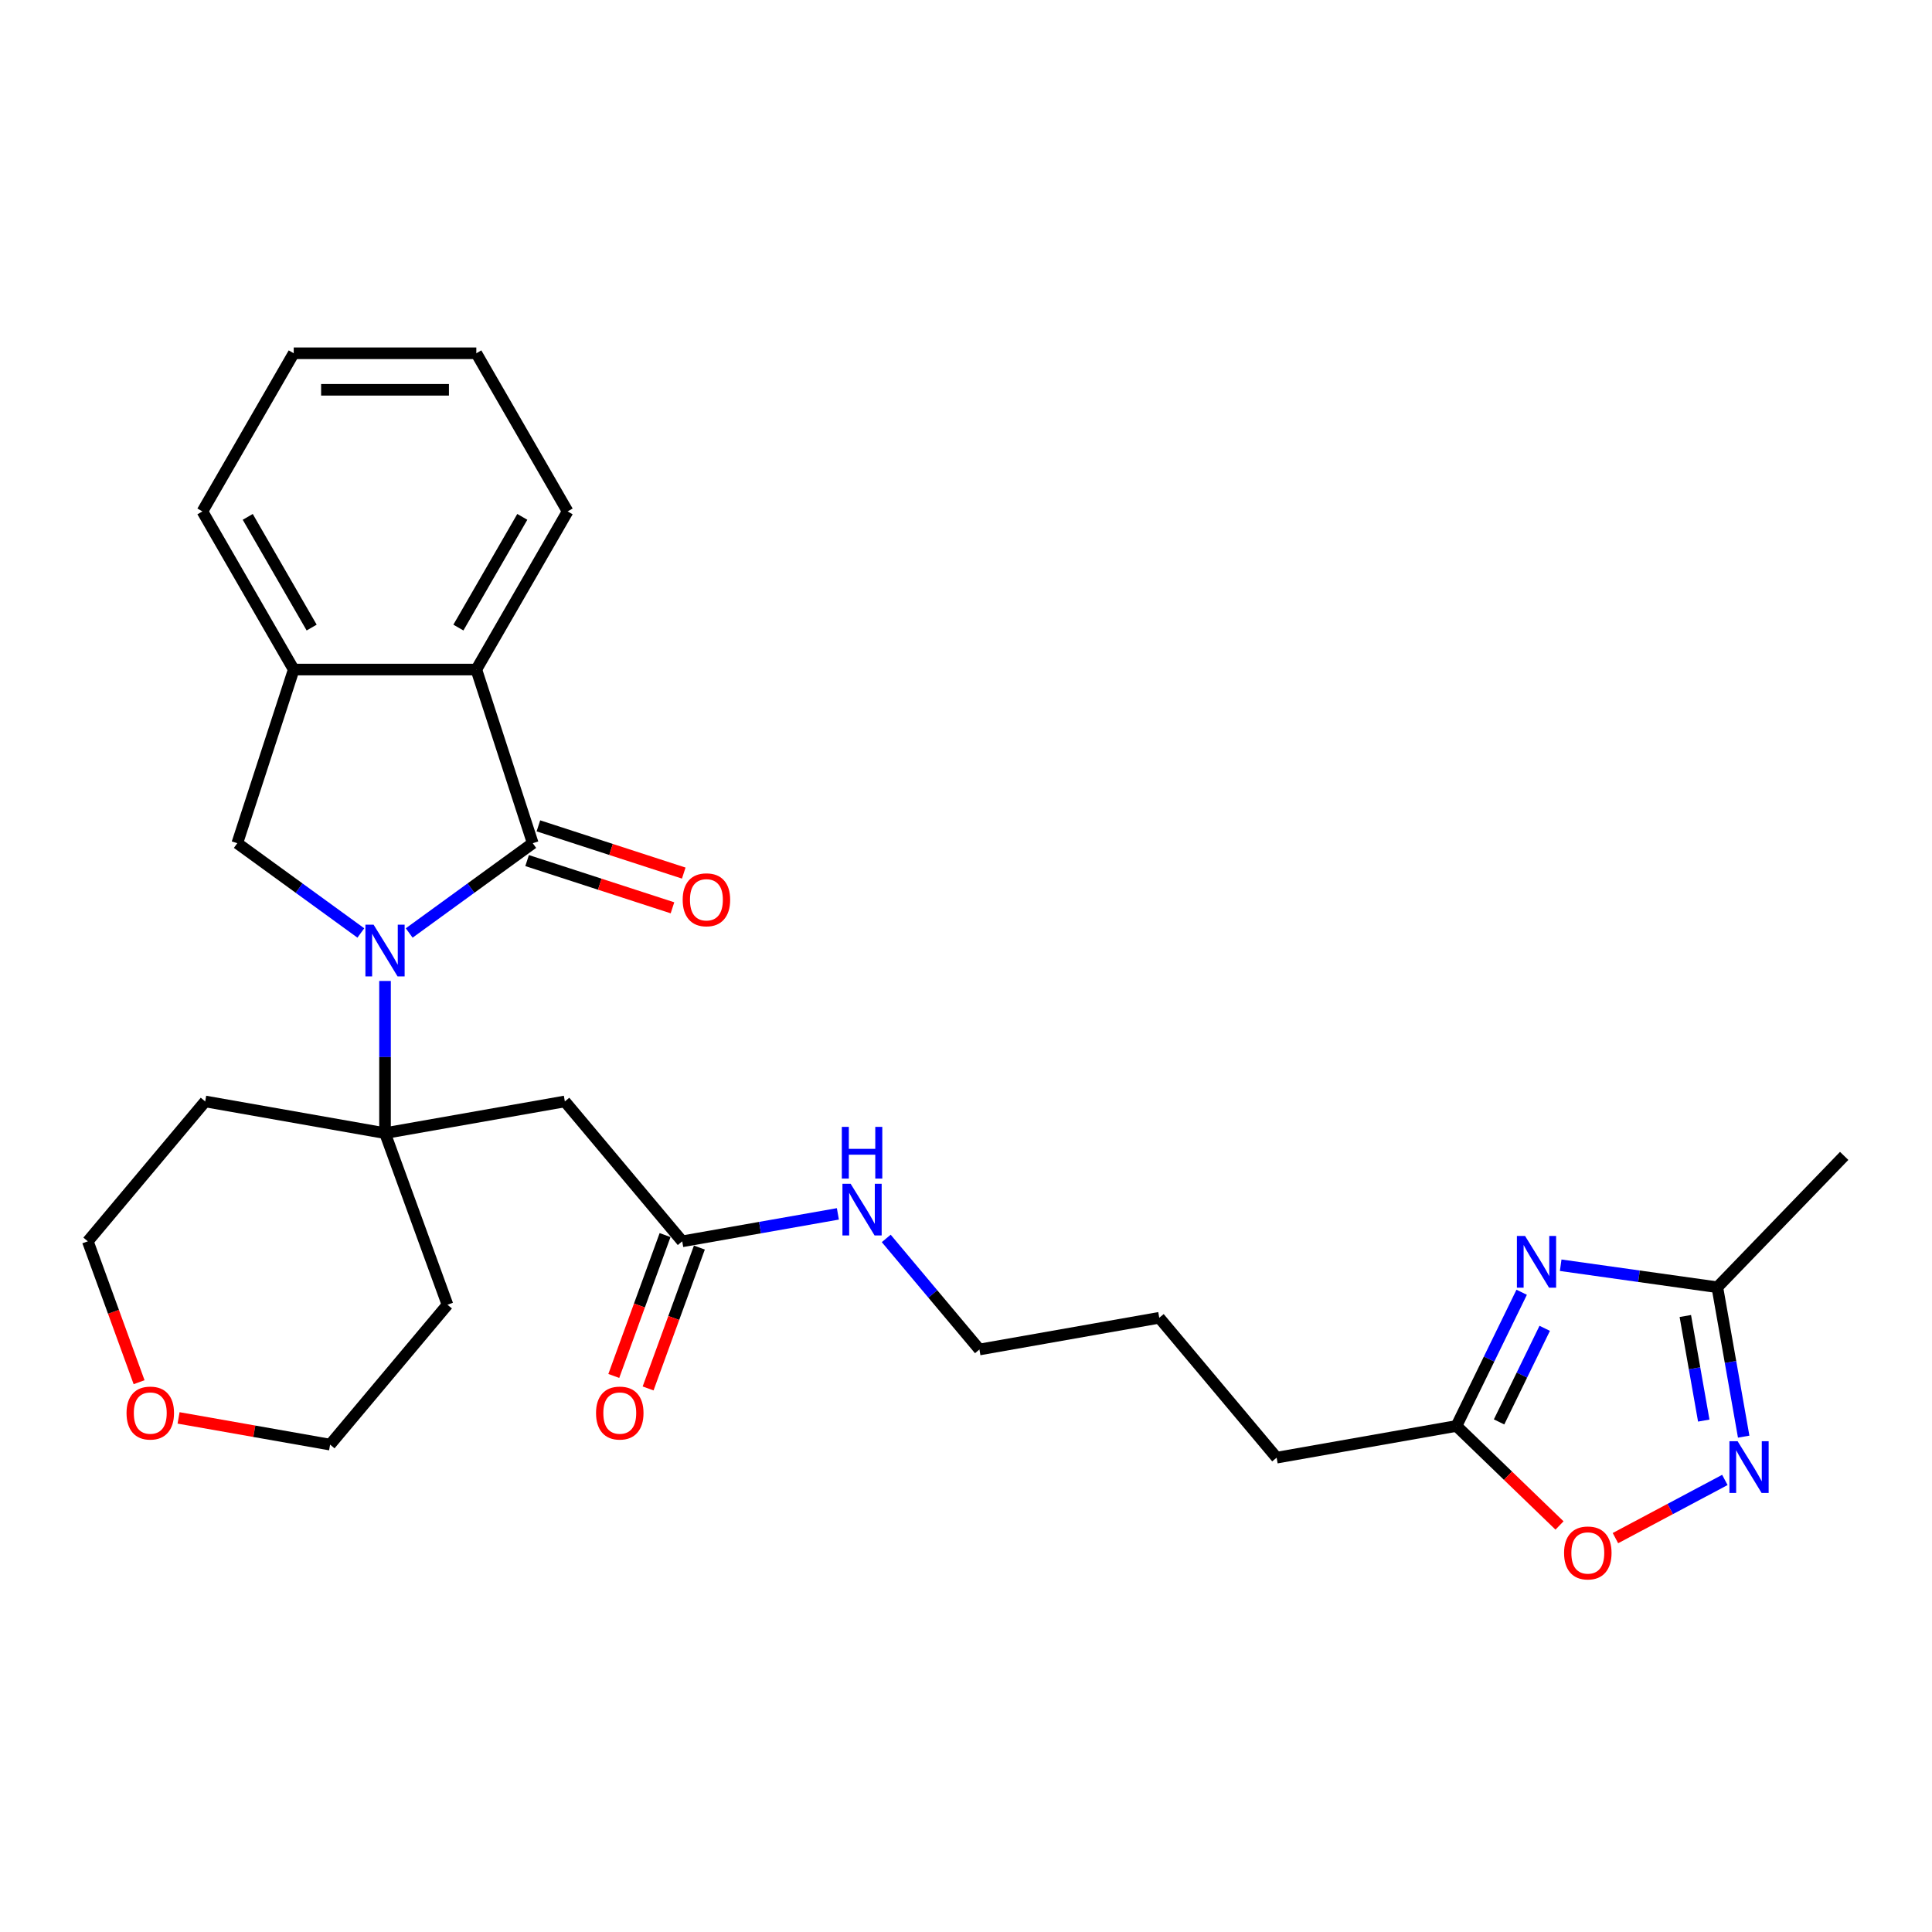 <?xml version='1.0' encoding='iso-8859-1'?>
<svg version='1.1' baseProfile='full'
              xmlns='http://www.w3.org/2000/svg'
                      xmlns:rdkit='http://www.rdkit.org/xml'
                      xmlns:xlink='http://www.w3.org/1999/xlink'
                  xml:space='preserve'
width='1000px' height='1000px' viewBox='0 0 1000 1000'>
<!-- END OF HEADER -->
<rect style='opacity:1.0;fill:#FFFFFF;stroke:none' width='1000' height='1000' x='0' y='0'> </rect>
<path class='bond-0' d='M 211.8,482.909 L 243.776,459.677' style='fill:none;fill-rule:evenodd;stroke:#0000FF;stroke-width:6px;stroke-linecap:butt;stroke-linejoin:miter;stroke-opacity:1' />
<path class='bond-0' d='M 243.776,459.677 L 275.751,436.446' style='fill:none;fill-rule:evenodd;stroke:#000000;stroke-width:6px;stroke-linecap:butt;stroke-linejoin:miter;stroke-opacity:1' />
<path class='bond-1' d='M 199.287,507.747 L 199.287,547.131' style='fill:none;fill-rule:evenodd;stroke:#0000FF;stroke-width:6px;stroke-linecap:butt;stroke-linejoin:miter;stroke-opacity:1' />
<path class='bond-1' d='M 199.287,547.131 L 199.287,586.515' style='fill:none;fill-rule:evenodd;stroke:#000000;stroke-width:6px;stroke-linecap:butt;stroke-linejoin:miter;stroke-opacity:1' />
<path class='bond-3' d='M 186.773,482.909 L 154.798,459.677' style='fill:none;fill-rule:evenodd;stroke:#0000FF;stroke-width:6px;stroke-linecap:butt;stroke-linejoin:miter;stroke-opacity:1' />
<path class='bond-3' d='M 154.798,459.677 L 122.822,436.446' style='fill:none;fill-rule:evenodd;stroke:#000000;stroke-width:6px;stroke-linecap:butt;stroke-linejoin:miter;stroke-opacity:1' />
<path class='bond-5' d='M 275.751,436.446 L 246.544,346.557' style='fill:none;fill-rule:evenodd;stroke:#000000;stroke-width:6px;stroke-linecap:butt;stroke-linejoin:miter;stroke-opacity:1' />
<path class='bond-12' d='M 272.83,445.435 L 310.45,457.658' style='fill:none;fill-rule:evenodd;stroke:#000000;stroke-width:6px;stroke-linecap:butt;stroke-linejoin:miter;stroke-opacity:1' />
<path class='bond-12' d='M 310.45,457.658 L 348.069,469.882' style='fill:none;fill-rule:evenodd;stroke:#FF0000;stroke-width:6px;stroke-linecap:butt;stroke-linejoin:miter;stroke-opacity:1' />
<path class='bond-12' d='M 278.672,427.457 L 316.291,439.68' style='fill:none;fill-rule:evenodd;stroke:#000000;stroke-width:6px;stroke-linecap:butt;stroke-linejoin:miter;stroke-opacity:1' />
<path class='bond-12' d='M 316.291,439.68 L 353.911,451.904' style='fill:none;fill-rule:evenodd;stroke:#FF0000;stroke-width:6px;stroke-linecap:butt;stroke-linejoin:miter;stroke-opacity:1' />
<path class='bond-6' d='M 199.287,586.515 L 292.366,570.103' style='fill:none;fill-rule:evenodd;stroke:#000000;stroke-width:6px;stroke-linecap:butt;stroke-linejoin:miter;stroke-opacity:1' />
<path class='bond-15' d='M 199.287,586.515 L 231.613,675.33' style='fill:none;fill-rule:evenodd;stroke:#000000;stroke-width:6px;stroke-linecap:butt;stroke-linejoin:miter;stroke-opacity:1' />
<path class='bond-16' d='M 199.287,586.515 L 106.208,570.103' style='fill:none;fill-rule:evenodd;stroke:#000000;stroke-width:6px;stroke-linecap:butt;stroke-linejoin:miter;stroke-opacity:1' />
<path class='bond-2' d='M 787.615,668.871 L 770.738,703.472' style='fill:none;fill-rule:evenodd;stroke:#0000FF;stroke-width:6px;stroke-linecap:butt;stroke-linejoin:miter;stroke-opacity:1' />
<path class='bond-2' d='M 770.738,703.472 L 753.862,738.074' style='fill:none;fill-rule:evenodd;stroke:#000000;stroke-width:6px;stroke-linecap:butt;stroke-linejoin:miter;stroke-opacity:1' />
<path class='bond-2' d='M 799.542,687.538 L 787.728,711.759' style='fill:none;fill-rule:evenodd;stroke:#0000FF;stroke-width:6px;stroke-linecap:butt;stroke-linejoin:miter;stroke-opacity:1' />
<path class='bond-2' d='M 787.728,711.759 L 775.915,735.98' style='fill:none;fill-rule:evenodd;stroke:#000000;stroke-width:6px;stroke-linecap:butt;stroke-linejoin:miter;stroke-opacity:1' />
<path class='bond-7' d='M 807.808,654.883 L 848.349,660.581' style='fill:none;fill-rule:evenodd;stroke:#0000FF;stroke-width:6px;stroke-linecap:butt;stroke-linejoin:miter;stroke-opacity:1' />
<path class='bond-7' d='M 848.349,660.581 L 888.89,666.278' style='fill:none;fill-rule:evenodd;stroke:#000000;stroke-width:6px;stroke-linecap:butt;stroke-linejoin:miter;stroke-opacity:1' />
<path class='bond-8' d='M 122.822,436.446 L 152.029,346.557' style='fill:none;fill-rule:evenodd;stroke:#000000;stroke-width:6px;stroke-linecap:butt;stroke-linejoin:miter;stroke-opacity:1' />
<path class='bond-4' d='M 892.788,766.011 L 864.467,781.07' style='fill:none;fill-rule:evenodd;stroke:#0000FF;stroke-width:6px;stroke-linecap:butt;stroke-linejoin:miter;stroke-opacity:1' />
<path class='bond-4' d='M 864.467,781.07 L 836.146,796.129' style='fill:none;fill-rule:evenodd;stroke:#FF0000;stroke-width:6px;stroke-linecap:butt;stroke-linejoin:miter;stroke-opacity:1' />
<path class='bond-31' d='M 902.526,743.611 L 895.708,704.945' style='fill:none;fill-rule:evenodd;stroke:#0000FF;stroke-width:6px;stroke-linecap:butt;stroke-linejoin:miter;stroke-opacity:1' />
<path class='bond-31' d='M 895.708,704.945 L 888.89,666.278' style='fill:none;fill-rule:evenodd;stroke:#000000;stroke-width:6px;stroke-linecap:butt;stroke-linejoin:miter;stroke-opacity:1' />
<path class='bond-31' d='M 881.865,735.294 L 877.092,708.227' style='fill:none;fill-rule:evenodd;stroke:#0000FF;stroke-width:6px;stroke-linecap:butt;stroke-linejoin:miter;stroke-opacity:1' />
<path class='bond-31' d='M 877.092,708.227 L 872.319,681.161' style='fill:none;fill-rule:evenodd;stroke:#000000;stroke-width:6px;stroke-linecap:butt;stroke-linejoin:miter;stroke-opacity:1' />
<path class='bond-18' d='M 246.544,346.557 L 293.802,264.705' style='fill:none;fill-rule:evenodd;stroke:#000000;stroke-width:6px;stroke-linecap:butt;stroke-linejoin:miter;stroke-opacity:1' />
<path class='bond-18' d='M 237.262,324.828 L 270.343,267.531' style='fill:none;fill-rule:evenodd;stroke:#000000;stroke-width:6px;stroke-linecap:butt;stroke-linejoin:miter;stroke-opacity:1' />
<path class='bond-28' d='M 246.544,346.557 L 152.029,346.557' style='fill:none;fill-rule:evenodd;stroke:#000000;stroke-width:6px;stroke-linecap:butt;stroke-linejoin:miter;stroke-opacity:1' />
<path class='bond-11' d='M 292.366,570.103 L 353.119,642.506' style='fill:none;fill-rule:evenodd;stroke:#000000;stroke-width:6px;stroke-linecap:butt;stroke-linejoin:miter;stroke-opacity:1' />
<path class='bond-21' d='M 888.89,666.278 L 954.545,598.29' style='fill:none;fill-rule:evenodd;stroke:#000000;stroke-width:6px;stroke-linecap:butt;stroke-linejoin:miter;stroke-opacity:1' />
<path class='bond-19' d='M 152.029,346.557 L 104.772,264.705' style='fill:none;fill-rule:evenodd;stroke:#000000;stroke-width:6px;stroke-linecap:butt;stroke-linejoin:miter;stroke-opacity:1' />
<path class='bond-19' d='M 161.311,324.828 L 128.231,267.531' style='fill:none;fill-rule:evenodd;stroke:#000000;stroke-width:6px;stroke-linecap:butt;stroke-linejoin:miter;stroke-opacity:1' />
<path class='bond-9' d='M 753.862,738.074 L 660.783,754.486' style='fill:none;fill-rule:evenodd;stroke:#000000;stroke-width:6px;stroke-linecap:butt;stroke-linejoin:miter;stroke-opacity:1' />
<path class='bond-10' d='M 753.862,738.074 L 780.531,763.828' style='fill:none;fill-rule:evenodd;stroke:#000000;stroke-width:6px;stroke-linecap:butt;stroke-linejoin:miter;stroke-opacity:1' />
<path class='bond-10' d='M 780.531,763.828 L 807.201,789.582' style='fill:none;fill-rule:evenodd;stroke:#FF0000;stroke-width:6px;stroke-linecap:butt;stroke-linejoin:miter;stroke-opacity:1' />
<path class='bond-13' d='M 344.237,639.273 L 330.967,675.732' style='fill:none;fill-rule:evenodd;stroke:#000000;stroke-width:6px;stroke-linecap:butt;stroke-linejoin:miter;stroke-opacity:1' />
<path class='bond-13' d='M 330.967,675.732 L 317.697,712.191' style='fill:none;fill-rule:evenodd;stroke:#FF0000;stroke-width:6px;stroke-linecap:butt;stroke-linejoin:miter;stroke-opacity:1' />
<path class='bond-13' d='M 362,645.738 L 348.73,682.197' style='fill:none;fill-rule:evenodd;stroke:#000000;stroke-width:6px;stroke-linecap:butt;stroke-linejoin:miter;stroke-opacity:1' />
<path class='bond-13' d='M 348.73,682.197 L 335.46,718.656' style='fill:none;fill-rule:evenodd;stroke:#FF0000;stroke-width:6px;stroke-linecap:butt;stroke-linejoin:miter;stroke-opacity:1' />
<path class='bond-17' d='M 353.119,642.506 L 393.401,635.403' style='fill:none;fill-rule:evenodd;stroke:#000000;stroke-width:6px;stroke-linecap:butt;stroke-linejoin:miter;stroke-opacity:1' />
<path class='bond-17' d='M 393.401,635.403 L 433.684,628.3' style='fill:none;fill-rule:evenodd;stroke:#0000FF;stroke-width:6px;stroke-linecap:butt;stroke-linejoin:miter;stroke-opacity:1' />
<path class='bond-14' d='M 71.994,715.423 L 58.724,678.965' style='fill:none;fill-rule:evenodd;stroke:#FF0000;stroke-width:6px;stroke-linecap:butt;stroke-linejoin:miter;stroke-opacity:1' />
<path class='bond-14' d='M 58.724,678.965 L 45.455,642.506' style='fill:none;fill-rule:evenodd;stroke:#000000;stroke-width:6px;stroke-linecap:butt;stroke-linejoin:miter;stroke-opacity:1' />
<path class='bond-29' d='M 92.43,733.904 L 131.645,740.819' style='fill:none;fill-rule:evenodd;stroke:#FF0000;stroke-width:6px;stroke-linecap:butt;stroke-linejoin:miter;stroke-opacity:1' />
<path class='bond-29' d='M 131.645,740.819 L 170.86,747.733' style='fill:none;fill-rule:evenodd;stroke:#000000;stroke-width:6px;stroke-linecap:butt;stroke-linejoin:miter;stroke-opacity:1' />
<path class='bond-22' d='M 231.613,675.33 L 170.86,747.733' style='fill:none;fill-rule:evenodd;stroke:#000000;stroke-width:6px;stroke-linecap:butt;stroke-linejoin:miter;stroke-opacity:1' />
<path class='bond-23' d='M 106.208,570.103 L 45.455,642.506' style='fill:none;fill-rule:evenodd;stroke:#000000;stroke-width:6px;stroke-linecap:butt;stroke-linejoin:miter;stroke-opacity:1' />
<path class='bond-24' d='M 458.712,641.007 L 482.831,669.751' style='fill:none;fill-rule:evenodd;stroke:#0000FF;stroke-width:6px;stroke-linecap:butt;stroke-linejoin:miter;stroke-opacity:1' />
<path class='bond-24' d='M 482.831,669.751 L 506.951,698.496' style='fill:none;fill-rule:evenodd;stroke:#000000;stroke-width:6px;stroke-linecap:butt;stroke-linejoin:miter;stroke-opacity:1' />
<path class='bond-26' d='M 293.802,264.705 L 246.544,182.852' style='fill:none;fill-rule:evenodd;stroke:#000000;stroke-width:6px;stroke-linecap:butt;stroke-linejoin:miter;stroke-opacity:1' />
<path class='bond-27' d='M 104.772,264.705 L 152.029,182.852' style='fill:none;fill-rule:evenodd;stroke:#000000;stroke-width:6px;stroke-linecap:butt;stroke-linejoin:miter;stroke-opacity:1' />
<path class='bond-20' d='M 660.783,754.486 L 600.03,682.084' style='fill:none;fill-rule:evenodd;stroke:#000000;stroke-width:6px;stroke-linecap:butt;stroke-linejoin:miter;stroke-opacity:1' />
<path class='bond-25' d='M 506.951,698.496 L 600.03,682.084' style='fill:none;fill-rule:evenodd;stroke:#000000;stroke-width:6px;stroke-linecap:butt;stroke-linejoin:miter;stroke-opacity:1' />
<path class='bond-30' d='M 246.544,182.852 L 152.029,182.852' style='fill:none;fill-rule:evenodd;stroke:#000000;stroke-width:6px;stroke-linecap:butt;stroke-linejoin:miter;stroke-opacity:1' />
<path class='bond-30' d='M 232.367,201.755 L 166.206,201.755' style='fill:none;fill-rule:evenodd;stroke:#000000;stroke-width:6px;stroke-linecap:butt;stroke-linejoin:miter;stroke-opacity:1' />
<path  class='atom-0' d='M 193.37 478.617
L 202.141 492.794
Q 203.011 494.193, 204.409 496.726
Q 205.808 499.259, 205.884 499.41
L 205.884 478.617
L 209.438 478.617
L 209.438 505.384
L 205.77 505.384
L 196.357 489.883
Q 195.26 488.069, 194.088 485.989
Q 192.954 483.91, 192.614 483.267
L 192.614 505.384
L 189.136 505.384
L 189.136 478.617
L 193.37 478.617
' fill='#0000FF'/>
<path  class='atom-3' d='M 789.378 639.741
L 798.149 653.918
Q 799.019 655.317, 800.417 657.85
Q 801.816 660.383, 801.892 660.535
L 801.892 639.741
L 805.446 639.741
L 805.446 666.508
L 801.778 666.508
L 792.365 651.007
Q 791.268 649.193, 790.096 647.113
Q 788.962 645.034, 788.622 644.391
L 788.622 666.508
L 785.144 666.508
L 785.144 639.741
L 789.378 639.741
' fill='#0000FF'/>
<path  class='atom-5' d='M 899.386 745.974
L 908.157 760.151
Q 909.026 761.55, 910.425 764.083
Q 911.824 766.616, 911.899 766.768
L 911.899 745.974
L 915.453 745.974
L 915.453 772.741
L 911.786 772.741
L 902.372 757.24
Q 901.276 755.426, 900.104 753.346
Q 898.97 751.267, 898.629 750.624
L 898.629 772.741
L 895.151 772.741
L 895.151 745.974
L 899.386 745.974
' fill='#0000FF'/>
<path  class='atom-11' d='M 809.563 803.805
Q 809.563 797.378, 812.739 793.787
Q 815.915 790.195, 821.85 790.195
Q 827.786 790.195, 830.962 793.787
Q 834.137 797.378, 834.137 803.805
Q 834.137 810.308, 830.924 814.013
Q 827.71 817.68, 821.85 817.68
Q 815.953 817.68, 812.739 814.013
Q 809.563 810.346, 809.563 803.805
M 821.85 814.656
Q 825.933 814.656, 828.126 811.934
Q 830.357 809.174, 830.357 803.805
Q 830.357 798.55, 828.126 795.904
Q 825.933 793.22, 821.85 793.22
Q 817.767 793.22, 815.537 795.866
Q 813.344 798.512, 813.344 803.805
Q 813.344 809.211, 815.537 811.934
Q 817.767 814.656, 821.85 814.656
' fill='#FF0000'/>
<path  class='atom-13' d='M 353.353 465.728
Q 353.353 459.301, 356.529 455.71
Q 359.704 452.118, 365.64 452.118
Q 371.575 452.118, 374.751 455.71
Q 377.927 459.301, 377.927 465.728
Q 377.927 472.231, 374.713 475.936
Q 371.5 479.603, 365.64 479.603
Q 359.742 479.603, 356.529 475.936
Q 353.353 472.269, 353.353 465.728
M 365.64 476.579
Q 369.723 476.579, 371.916 473.857
Q 374.146 471.097, 374.146 465.728
Q 374.146 460.473, 371.916 457.827
Q 369.723 455.143, 365.64 455.143
Q 361.557 455.143, 359.326 457.789
Q 357.134 460.435, 357.134 465.728
Q 357.134 471.135, 359.326 473.857
Q 361.557 476.579, 365.64 476.579
' fill='#FF0000'/>
<path  class='atom-14' d='M 308.506 731.396
Q 308.506 724.969, 311.682 721.378
Q 314.857 717.786, 320.793 717.786
Q 326.728 717.786, 329.904 721.378
Q 333.08 724.969, 333.08 731.396
Q 333.08 737.899, 329.866 741.604
Q 326.653 745.271, 320.793 745.271
Q 314.895 745.271, 311.682 741.604
Q 308.506 737.937, 308.506 731.396
M 320.793 742.247
Q 324.876 742.247, 327.069 739.525
Q 329.299 736.765, 329.299 731.396
Q 329.299 726.141, 327.069 723.495
Q 324.876 720.811, 320.793 720.811
Q 316.71 720.811, 314.479 723.457
Q 312.286 726.104, 312.286 731.396
Q 312.286 736.803, 314.479 739.525
Q 316.71 742.247, 320.793 742.247
' fill='#FF0000'/>
<path  class='atom-15' d='M 65.494 731.396
Q 65.494 724.969, 68.669 721.378
Q 71.845 717.786, 77.781 717.786
Q 83.716 717.786, 86.892 721.378
Q 90.067 724.969, 90.067 731.396
Q 90.067 737.899, 86.854 741.604
Q 83.641 745.271, 77.781 745.271
Q 71.883 745.271, 68.669 741.604
Q 65.494 737.937, 65.494 731.396
M 77.781 742.247
Q 81.864 742.247, 84.056 739.525
Q 86.287 736.765, 86.287 731.396
Q 86.287 726.141, 84.056 723.495
Q 81.864 720.811, 77.781 720.811
Q 73.698 720.811, 71.467 723.457
Q 69.274 726.104, 69.274 731.396
Q 69.274 736.803, 71.467 739.525
Q 73.698 742.247, 77.781 742.247
' fill='#FF0000'/>
<path  class='atom-18' d='M 440.281 612.71
L 449.052 626.887
Q 449.922 628.286, 451.321 630.819
Q 452.719 633.352, 452.795 633.503
L 452.795 612.71
L 456.349 612.71
L 456.349 639.477
L 452.682 639.477
L 443.268 623.976
Q 442.172 622.162, 441 620.082
Q 439.865 618.003, 439.525 617.36
L 439.525 639.477
L 436.047 639.477
L 436.047 612.71
L 440.281 612.71
' fill='#0000FF'/>
<path  class='atom-18' d='M 435.726 583.267
L 439.355 583.267
L 439.355 594.646
L 453.041 594.646
L 453.041 583.267
L 456.67 583.267
L 456.67 610.033
L 453.041 610.033
L 453.041 597.671
L 439.355 597.671
L 439.355 610.033
L 435.726 610.033
L 435.726 583.267
' fill='#0000FF'/>
</svg>
